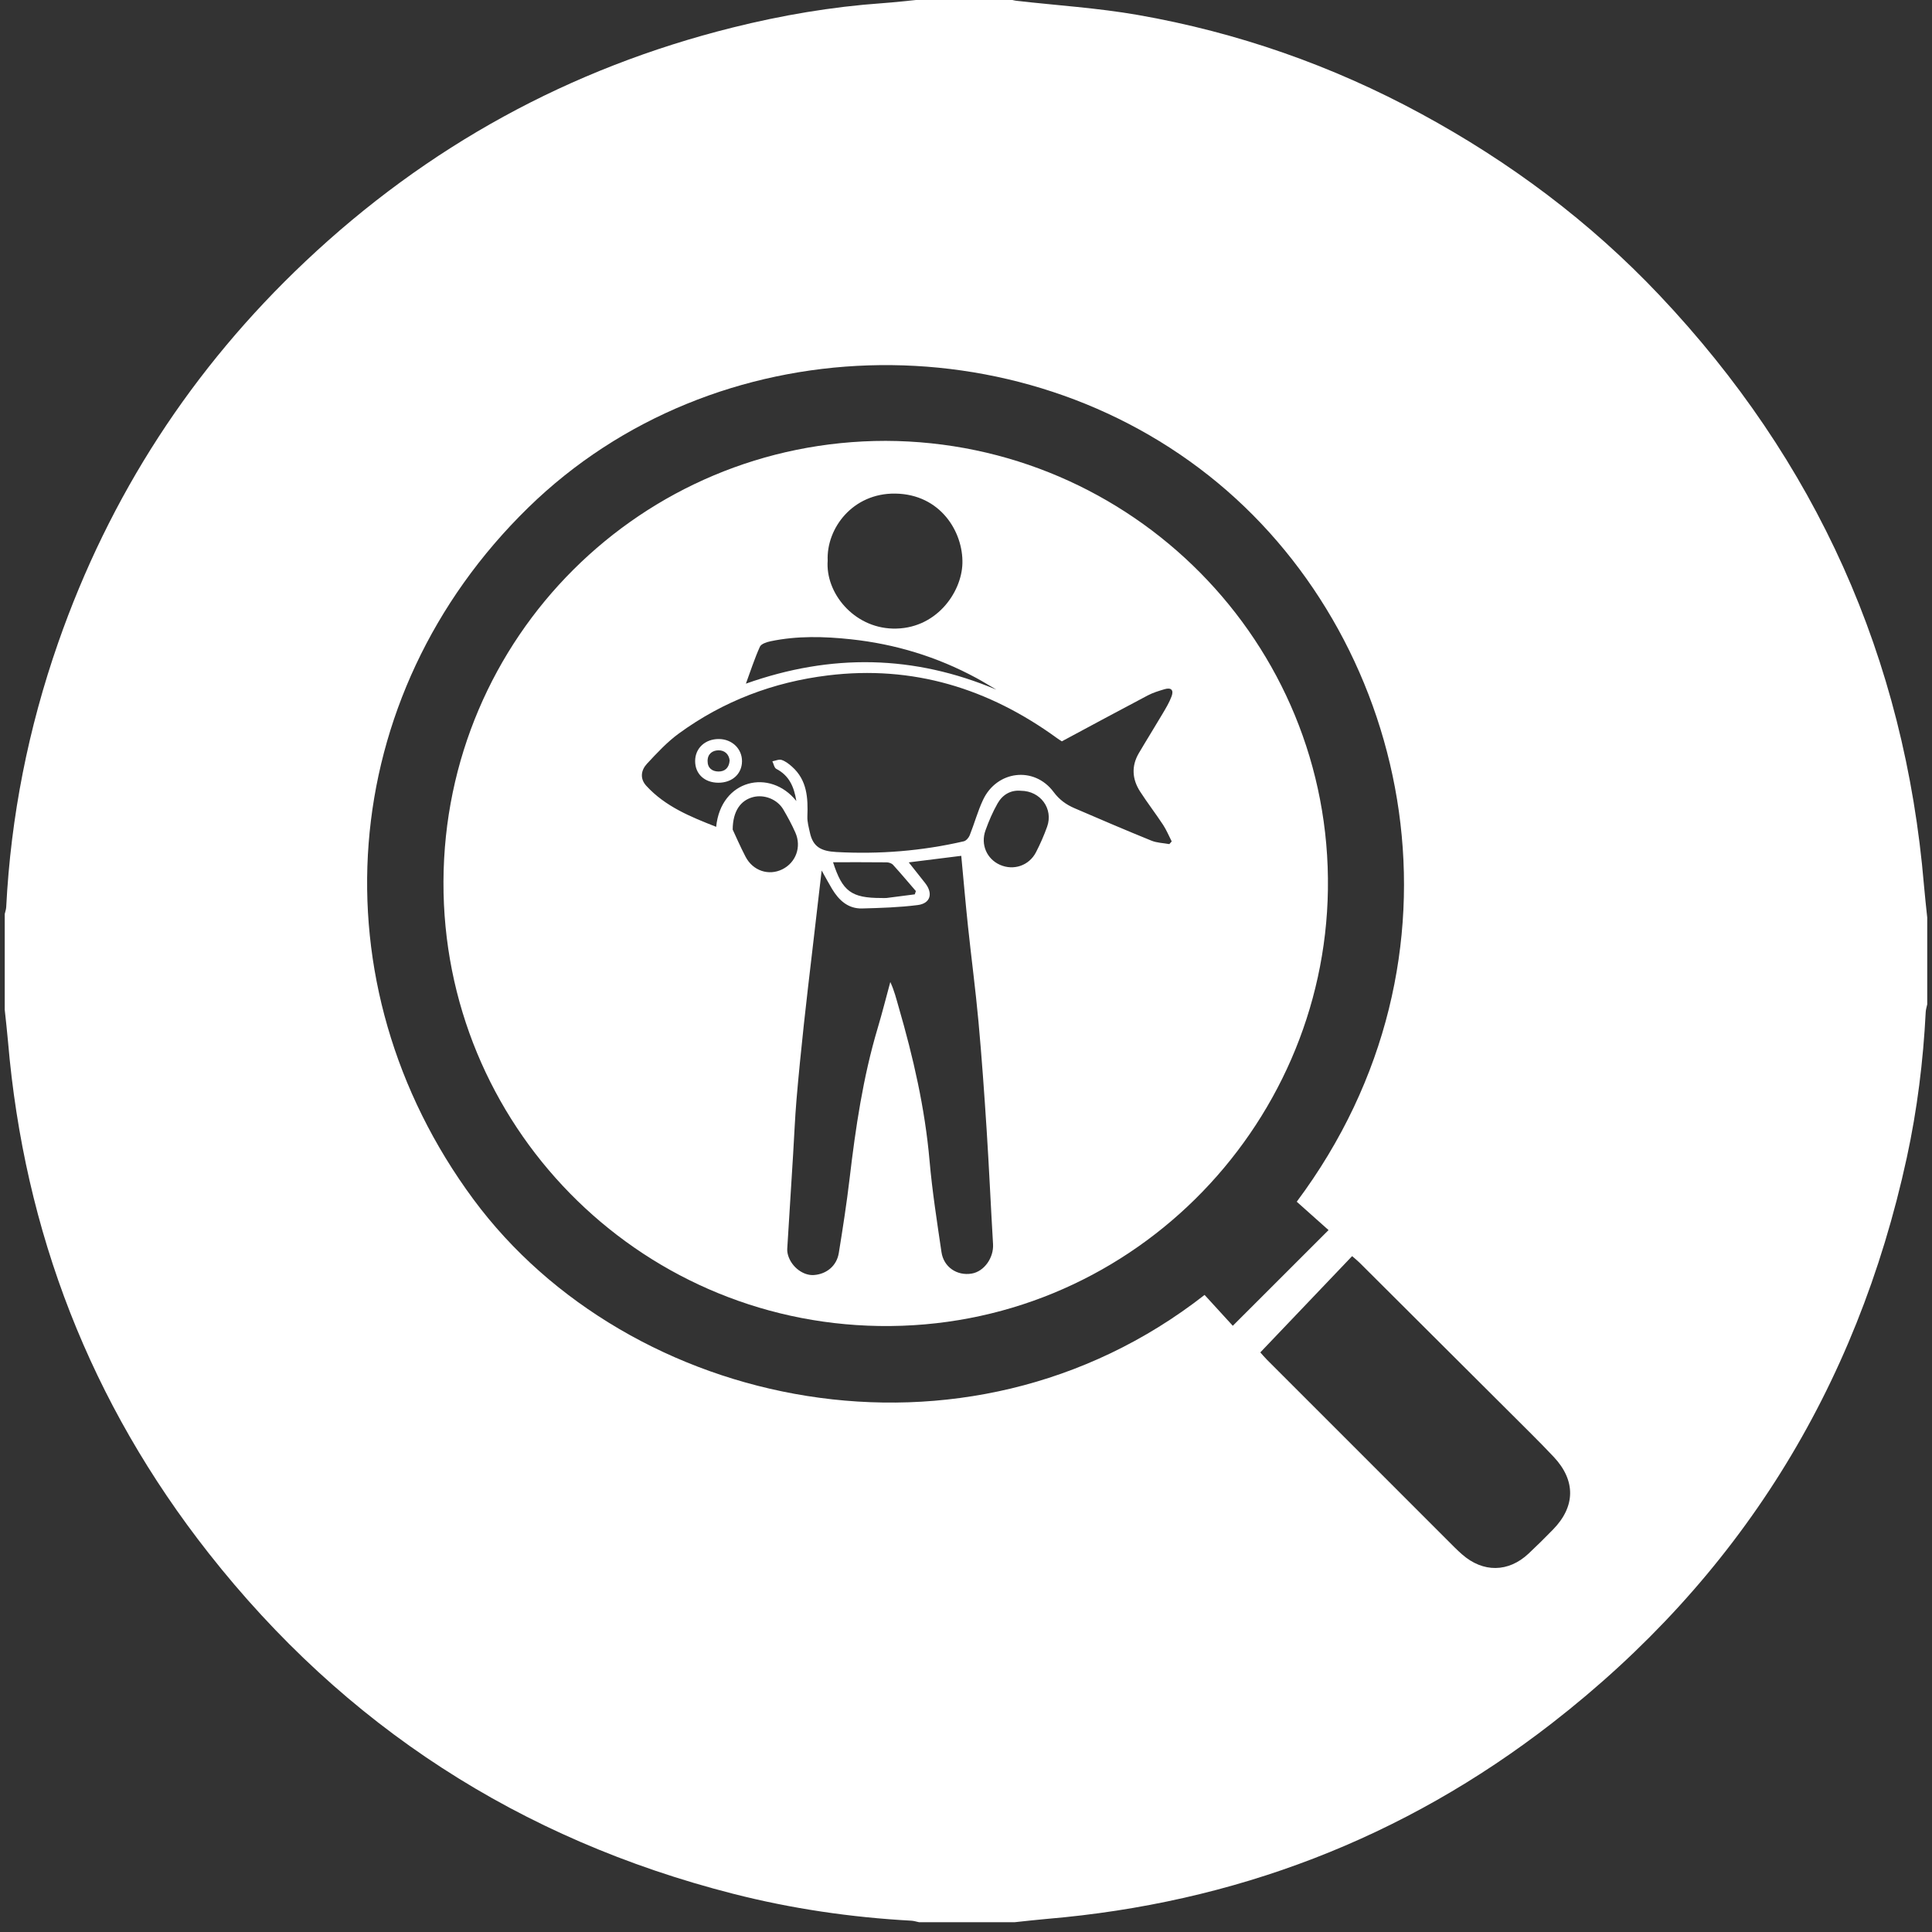 <?xml version="1.0" encoding="utf-8"?>
<!-- Generator: Adobe Illustrator 21.1.0, SVG Export Plug-In . SVG Version: 6.00 Build 0)  -->
<svg version="1.1" id="Ebene_1" xmlns="http://www.w3.org/2000/svg" xmlns:xlink="http://www.w3.org/1999/xlink" x="0px" y="0px"
	 width="256.3px" height="256.3px" viewBox="0 0 256.3 256.3"
	 style="enable-background:new 0 0 256.3 256.3;" xml:space="preserve">
<rect x="0" y="0" width="256.3" height="256.3" fill="#333333" stroke="none"/>
<style type="text/css">
	.st0{fill:#FFFFFF;}
</style>
<g>
	<path class="st0" d="M121.916-0.041c4.075-0,8.15-0,12.225-0
		c0.23,0.05,0.457,0.12,0.689,0.146c5.377,0.612,10.803,0.948,16.124,1.879
		c13.211,2.312,25.74,6.693,37.552,13.098
		c11.781,6.388,22.401,14.316,31.606,24.046
		c20.824,22.013,32.583,48.131,35.127,78.361c0.119,1.414,0.285,2.825,0.429,4.237
		c0,3.835,0,7.67,0,11.506c-0.069,0.337-0.183,0.672-0.201,1.012
		c-0.33,6.509-1.129,12.964-2.51,19.329
		c-6.66,30.677-22.294,55.799-47.091,75.041
		c-19.706,15.291-42.134,23.843-67.003,25.949
		c-1.417,0.12-2.829,0.29-4.243,0.436c-4.235,0-8.469,0-12.704,0
		c-0.342-0.069-0.681-0.181-1.026-0.2c-7.991-0.437-15.878-1.592-23.631-3.571
		c-28.278-7.219-51.543-22.259-69.574-45.179
		c-15.658-19.905-24.47-42.598-26.621-67.855c-0.121-1.417-0.29-2.829-0.436-4.243
		c-0-4.235-0-8.469-0-12.704c0.067-0.302,0.179-0.601,0.195-0.906
		c0.614-12.028,2.935-23.735,6.898-35.089
		c6.808-19.503,17.75-36.372,32.774-50.555
		C56.68,19.418,75.58,9.046,97.183,3.655c6.528-1.629,13.149-2.758,19.873-3.233
		C118.678,0.308,120.296,0.116,121.916-0.041z M172.026,159.421
		c24.213-32.421,15.401-73.873-10.444-95.336
		c-26.316-21.853-66.805-20.869-91.507,3.255
		c-25.62,25.02-28.409,63.164-7.276,91.757
		c20.547,27.801,65.188,37.554,97.001,12.688c1.296,1.418,2.601,2.844,3.743,4.094
		c4.265-4.263,8.462-8.457,12.703-12.695
		C174.925,162.006,173.498,160.734,172.026,159.421z M167.195,179.409
		c0.206,0.229,0.531,0.624,0.891,0.984c8.3,8.306,16.604,16.609,24.908,24.911
		c0.31,0.31,0.632,0.609,0.962,0.898c2.777,2.444,6.147,2.413,8.827-0.103
		c1.106-1.039,2.186-2.106,3.245-3.192c2.994-3.07,3.022-6.516,0.082-9.643
		c-0.984-1.047-1.992-2.073-3.009-3.088c-7.577-7.56-15.159-15.115-22.742-22.668
		c-0.243-0.242-0.514-0.455-0.987-0.87
		C175.306,170.9,171.29,175.113,167.195,179.409z"/>
	<path class="st0" d="M117.509,58.485c32.595,0.109,59.127,26.737,58.652,59.529
		c-0.46,31.757-26.613,58.41-59.552,57.893
		c-32.169-0.505-57.901-26.766-57.778-58.949
		C58.954,84.564,85.104,58.485,117.509,58.485z M140.861,98.347
		c-0.177-0.117-0.415-0.263-0.64-0.427c-9.079-6.601-19.126-9.697-30.382-8.321
		c-7.241,0.885-13.881,3.405-19.781,7.705c-1.56,1.137-2.907,2.593-4.23,4.015
		c-0.79,0.85-0.969,1.968-0.087,2.929c2.522,2.751,5.857,4.1,9.267,5.44
		c0.622-6.311,7.166-7.781,10.638-3.421c-0.307-1.902-0.957-3.384-2.658-4.267
		c-0.275-0.143-0.355-0.662-0.525-1.007c0.414-0.072,0.879-0.295,1.23-0.179
		c0.508,0.168,0.977,0.534,1.387,0.901c1.999,1.786,2.122,4.148,2.028,6.6
		c-0.027,0.71,0.183,1.436,0.336,2.144c0.407,1.879,1.475,2.458,3.491,2.569
		c5.731,0.314,11.352-0.136,16.922-1.421c0.313-0.072,0.657-0.473,0.787-0.8
		c0.618-1.55,1.057-3.179,1.762-4.685c1.832-3.91,6.786-4.517,9.359-1.066
		c0.784,1.051,1.678,1.683,2.772,2.157c3.392,1.467,6.792,2.918,10.215,4.309
		c0.732,0.297,1.579,0.312,2.373,0.457c0.105-0.119,0.21-0.238,0.315-0.357
		c-0.377-0.736-0.693-1.513-1.145-2.2c-0.984-1.496-2.083-2.918-3.052-4.423
		c-1.053-1.635-1.173-3.367-0.164-5.084c1.029-1.751,2.111-3.472,3.143-5.221
		c0.444-0.752,0.907-1.512,1.205-2.326c0.309-0.843-0.074-1.195-0.941-0.938
		c-0.76,0.226-1.535,0.461-2.232,0.828
		C148.485,94.244,144.734,96.272,140.861,98.347z M109.002,115.482
		c-0.438,3.759-0.842,7.209-1.242,10.659c-0.379,3.268-0.776,6.535-1.125,9.807
		c-0.353,3.312-0.692,6.625-0.972,9.944c-0.204,2.42-0.299,4.848-0.45,7.273
		c-0.259,4.168-0.527,8.336-0.777,12.505c-0.018,0.307,0.039,0.634,0.133,0.929
		c0.485,1.518,2.007,2.647,3.398,2.548c1.689-0.12,3.032-1.22,3.308-2.922
		c0.533-3.284,1.043-6.574,1.433-9.877c0.795-6.739,1.78-13.436,3.726-19.959
		c0.604-2.024,1.119-4.074,1.674-6.112c0.526,1.117,0.794,2.231,1.112,3.33
		c1.935,6.671,3.485,13.408,4.093,20.357c0.355,4.062,0.992,8.103,1.583,12.141
		c0.292,1.991,2.064,3.174,4.007,2.849c1.663-0.278,2.942-2.106,2.834-3.907
		c-0.301-5.049-0.523-10.102-0.848-15.149c-0.308-4.794-0.647-9.587-1.084-14.37
		c-0.386-4.225-0.947-8.434-1.393-12.654c-0.325-3.077-0.59-6.16-0.891-9.34
		c-2.243,0.28-4.493,0.561-6.963,0.869c0.82,1.036,1.508,1.892,2.182,2.759
		c1.061,1.364,0.699,2.687-0.991,2.903c-2.438,0.311-4.912,0.386-7.373,0.452
		c-1.875,0.051-3.091-1.089-4.002-2.601
		C109.951,117.209,109.564,116.48,109.002,115.482z M109.801,74.372
		c-0.318,4.275,3.434,8.867,8.603,9.015c5.715,0.165,9.167-4.741,9.27-8.643
		c0.111-4.165-2.898-9.179-8.902-9.264C113.122,65.399,109.612,70.088,109.801,74.372
		z M132.186,91.492c-0.889-0.519-1.764-1.062-2.668-1.551
		c-5.201-2.81-10.745-4.501-16.625-5.132c-3.572-0.383-7.131-0.478-10.666,0.261
		c-0.516,0.108-1.248,0.344-1.42,0.727c-0.714,1.589-1.252,3.257-1.855,4.897
		C110.319,86.662,121.257,86.892,132.186,91.492z M135.434,104.904
		c-1.328-0.125-2.424,0.497-3.096,1.679c-0.643,1.132-1.165,2.349-1.604,3.577
		c-0.674,1.886,0.186,3.805,1.933,4.573c1.801,0.791,3.853,0.104,4.771-1.68
		c0.562-1.092,1.061-2.227,1.474-3.384
		C139.757,107.298,138.045,104.926,135.434,104.904z M97.199,110.054
		c0.366,0.779,0.986,2.218,1.709,3.604c0.976,1.873,3.075,2.556,4.876,1.665
		c1.795-0.889,2.568-2.963,1.735-4.861c-0.463-1.055-1.018-2.075-1.602-3.071
		c-0.799-1.362-2.54-2.04-4.032-1.644
		C98.274,106.174,97.212,107.572,97.199,110.054z M121.356,118.645
		c0.048-0.145,0.096-0.29,0.145-0.434c-1.006-1.166-1.997-2.346-3.033-3.485
		c-0.184-0.202-0.556-0.325-0.843-0.328c-2.369-0.026-4.738-0.015-7.112-0.015
		c1.245,3.874,2.427,4.748,6.404,4.746c0.239-0,0.481,0.024,0.717-0.005
		C118.875,118.972,120.115,118.806,121.356,118.645z"/>
	<path class="st0" d="M95.301,103.837c-1.836-0.003-3.082-1.162-3.084-2.868
		c-0.002-1.716,1.333-2.949,3.171-2.929c1.737,0.019,3.061,1.304,3.047,2.958
		C98.42,102.671,97.131,103.84,95.301,103.837z M96.795,100.882
		c-0.089-0.825-0.666-1.353-1.472-1.345c-0.786,0.007-1.45,0.45-1.454,1.411
		c-0.003,0.96,0.617,1.392,1.443,1.401
		C96.147,102.357,96.72,101.882,96.795,100.882z"/>
</g>
</svg>
